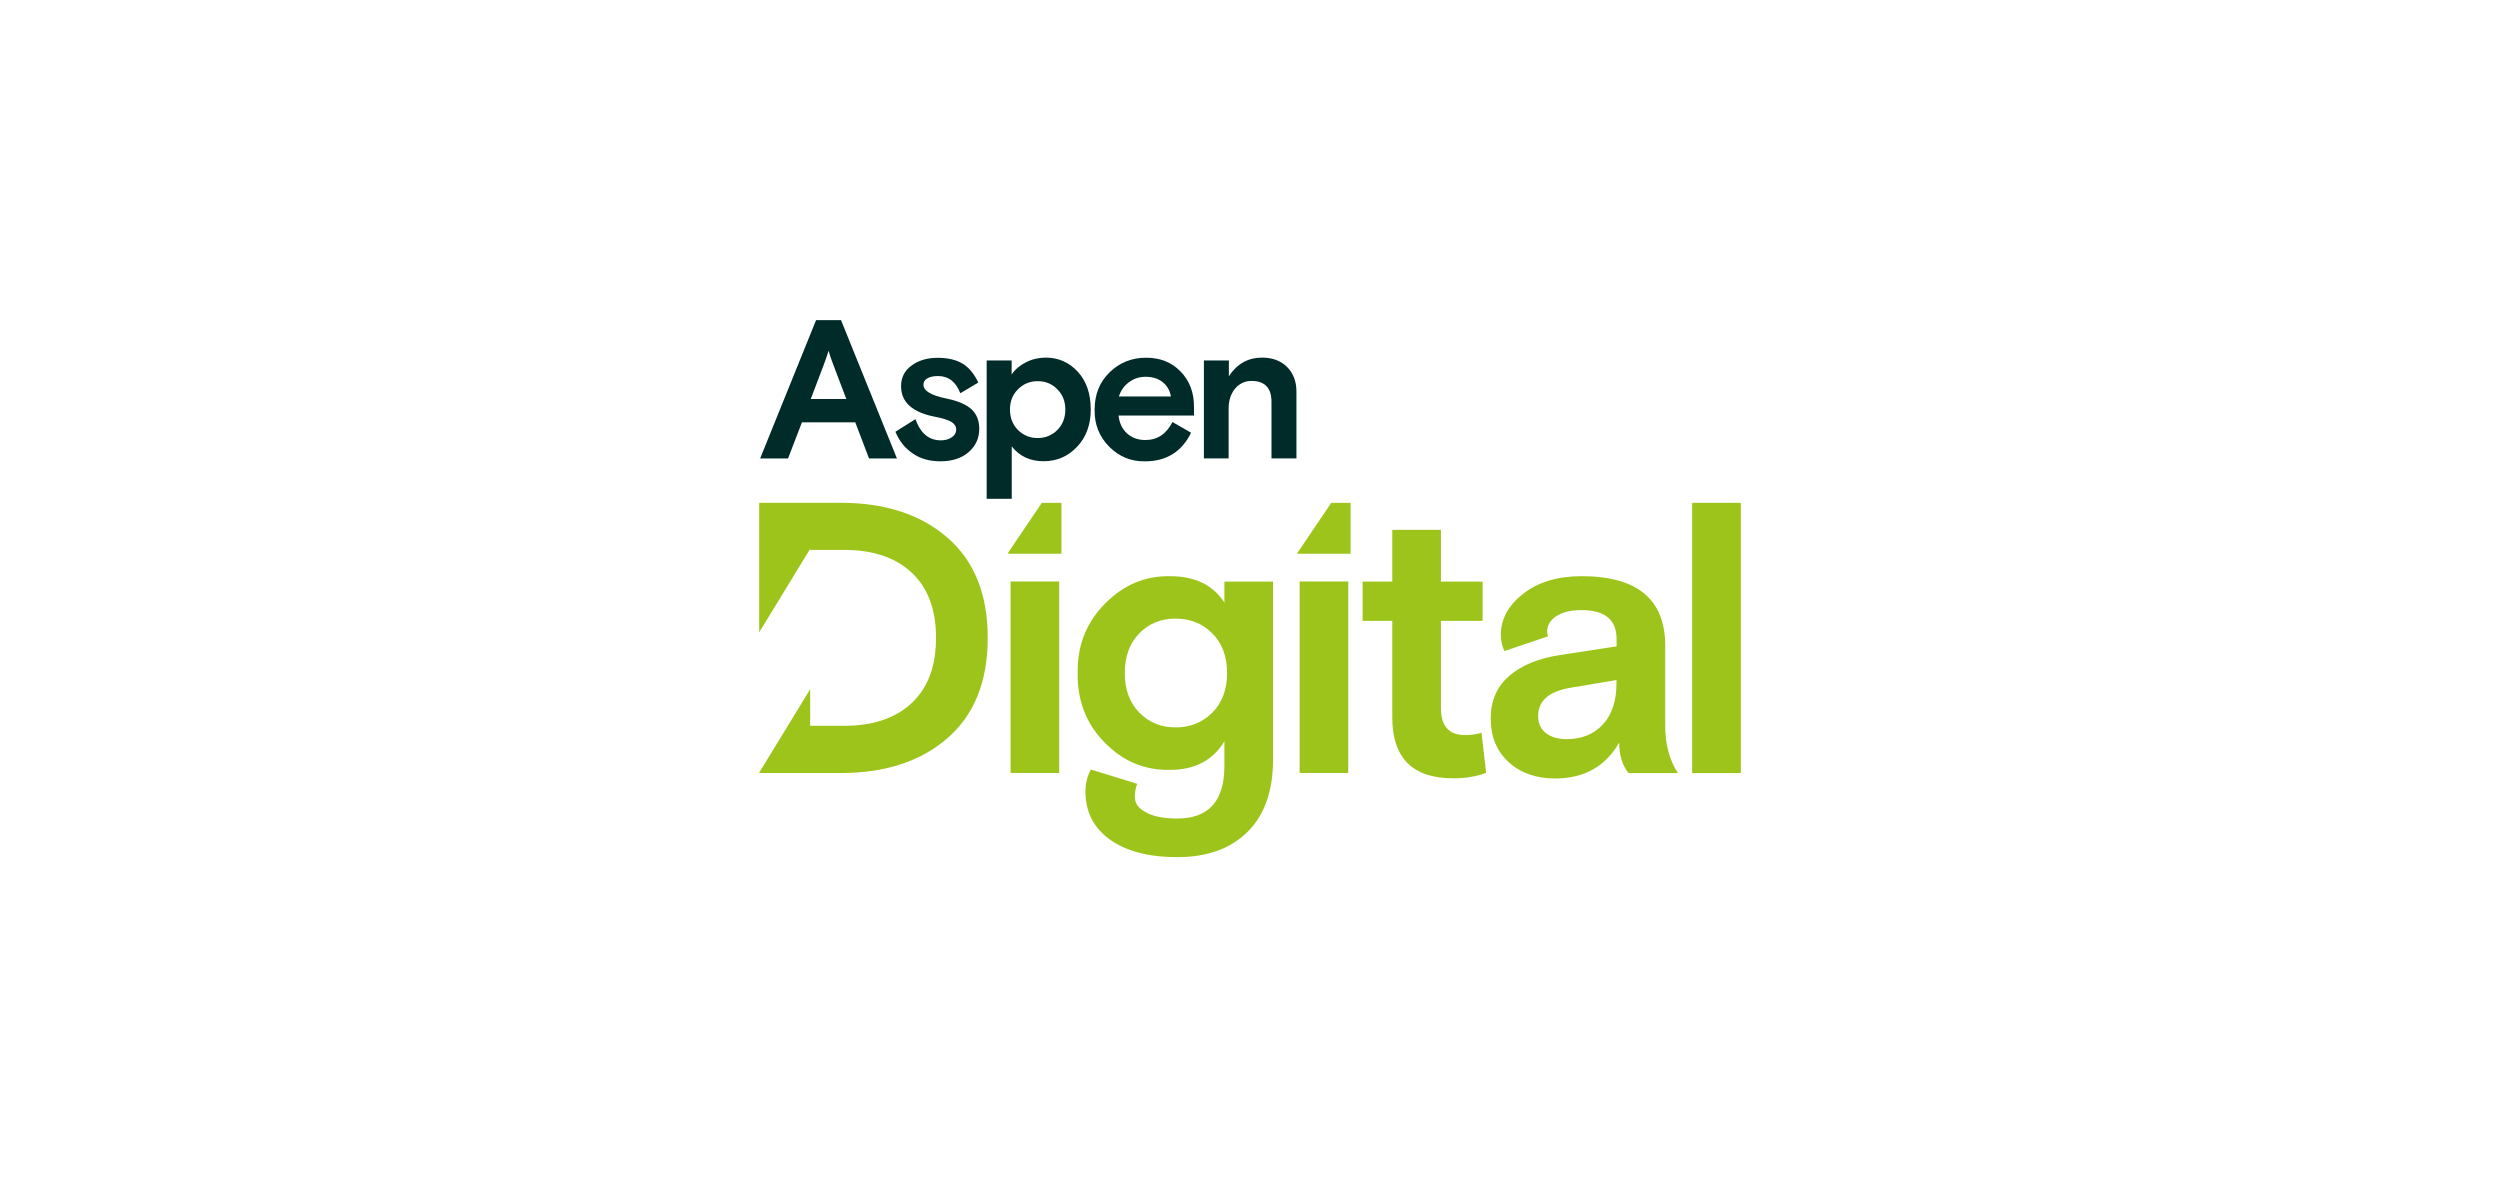 <svg width="1272" height="600" viewBox="0 0 1272 600" fill="none" xmlns="http://www.w3.org/2000/svg">
<path d="M386.756 233.277L415.212 162.886H427.912L456.368 233.277H442.17L435.161 214.886H408.023L400.954 233.277H386.756ZM412.516 203.024H430.608L424.198 186.13C423.06 183.195 422.161 180.619 421.562 178.462C420.963 180.619 420.064 183.135 418.926 186.13L412.516 203.024Z" fill="#012B28"/>
<path d="M455.59 219.675L465.774 213.265C468.35 220.454 472.603 224.049 478.654 224.049C480.811 224.049 482.668 223.569 484.166 222.551C485.723 221.532 486.502 220.215 486.502 218.537C486.502 216.92 485.663 215.662 484.046 214.643C482.428 213.685 479.672 212.846 475.838 212.067C464.216 209.851 458.465 204.639 458.465 196.491C458.465 192.058 460.263 188.524 463.857 185.948C467.451 183.312 471.825 182.054 477.096 182.054C482.308 182.054 486.562 183.072 489.797 185.049C493.032 187.026 495.668 190.201 497.764 194.634L488.599 200.086C486.382 194.275 482.608 191.339 477.336 191.339C475.06 191.339 473.203 191.699 471.885 192.478C470.507 193.256 469.848 194.335 469.848 195.772C469.848 198.828 473.742 201.224 481.59 202.782C487.4 203.98 491.654 205.837 494.29 208.233C496.926 210.689 498.244 213.984 498.244 218.118C498.244 222.97 496.446 226.924 492.852 230.039C489.258 233.154 484.465 234.712 478.534 234.712C472.963 234.712 468.23 233.394 464.396 230.698C460.382 228.002 457.507 224.348 455.59 219.675Z" fill="#012B28"/>
<path d="M502.018 253.786V183.395H514.719V190.524C516.516 187.888 518.972 185.851 522.087 184.294C525.142 182.736 528.497 181.957 532.032 181.957C538.562 181.957 543.953 184.354 548.386 189.146C552.76 193.939 554.976 200.349 554.976 208.316C554.976 216.104 552.64 222.454 548.027 227.307C543.414 232.219 537.723 234.675 530.953 234.675C524.124 234.675 518.732 232.159 514.779 227.127V253.786H502.018ZM542.036 208.376C542.036 204.243 540.718 200.828 538.022 198.132C535.327 195.317 531.972 193.939 527.958 193.939C524.004 193.939 520.649 195.317 517.894 198.132C515.198 200.828 513.88 204.243 513.88 208.376C513.88 212.51 515.198 215.984 517.894 218.74C520.649 221.496 524.004 222.874 527.958 222.874C531.912 222.874 535.267 221.496 538.022 218.74C540.718 215.984 542.036 212.51 542.036 208.376Z" fill="#012B28"/>
<path d="M556.953 208.365C556.953 200.697 559.469 194.407 564.561 189.435C569.653 184.463 575.824 182.006 583.192 182.006C590.321 182.006 596.132 184.343 600.685 189.015C605.238 193.688 607.515 199.679 607.515 206.988V211.421H569.114C569.534 215.255 570.971 218.25 573.428 220.527C575.884 222.743 578.999 223.881 582.773 223.881C588.884 223.881 593.437 220.826 596.552 214.716L606.017 220.167C601.284 229.872 593.437 234.725 582.593 234.725C575.524 234.844 569.474 232.388 564.382 227.296C559.289 222.144 556.773 215.854 556.953 208.365ZM569.294 201.716H595.773C595.174 198.541 593.736 196.085 591.46 194.347C589.183 192.55 586.308 191.711 582.833 191.711C579.658 191.711 576.902 192.61 574.446 194.467C571.93 196.264 570.252 198.72 569.294 201.716Z" fill="#012B28"/>
<path d="M612.546 233.298V183.395H625.246V191.423C629.38 185.132 635.011 181.957 642.14 181.957C647.412 181.957 651.665 183.515 654.841 186.69C658.016 189.865 659.633 194.059 659.633 199.27V233.238H646.933V204.482C646.933 197.353 643.518 193.819 636.749 193.819C633.394 193.819 630.638 195.137 628.422 197.713C626.265 200.349 625.127 203.704 625.127 207.897V233.238H612.546V233.298Z" fill="#012B28"/>
<path d="M552.28 402.745C552.28 398.671 553.179 394.957 555.036 391.543L578.579 398.791C577.8 401.008 577.381 403.224 577.381 405.441C577.381 408.736 579.298 411.372 583.192 413.409C587.026 415.445 592.298 416.464 599.008 416.464C615.003 416.464 622.97 407.538 622.97 389.745V377.165C617.099 386.87 607.874 391.722 595.293 391.722C582.473 391.962 571.39 387.349 561.985 377.764C552.639 368.179 548.086 356.437 548.326 342.419C548.086 328.52 552.699 316.779 562.165 307.193C571.63 297.548 582.773 292.876 595.473 293.175C607.934 293.175 617.099 297.608 622.97 306.534V295.931H647.712V386.63C647.712 402.446 643.399 414.667 634.772 423.233C626.145 431.8 614.224 436.113 599.008 436.113C584.45 436.113 573.068 433.118 564.741 427.187C556.414 421.197 552.28 413.049 552.28 402.745ZM616.86 362.548C621.832 357.515 624.348 350.806 624.348 342.419C624.348 334.032 621.832 327.322 616.86 322.29C611.888 317.258 605.597 314.742 597.989 314.742C590.68 314.742 584.51 317.258 579.658 322.29C574.745 327.322 572.289 334.032 572.289 342.419C572.289 350.806 574.745 357.515 579.658 362.548C584.57 367.58 590.68 370.096 597.989 370.096C605.597 370.156 611.888 367.58 616.86 362.548Z" fill="#9DC41A"/>
<path d="M708.398 365.035V315.911H693.302V295.902H708.398V269.603H733.14V295.902H754.347V315.911H733.14V360.302C733.14 369.468 737.274 374.021 745.541 374.021C748.416 374.021 751.172 373.602 753.808 372.823L756.144 393.251C751.052 395.108 745.541 396.007 739.67 396.007C718.762 396.067 708.398 385.763 708.398 365.035Z" fill="#9DC41A"/>
<path d="M758.48 365.589C758.48 356.543 761.595 349.354 767.826 343.963C774.056 338.571 782.503 335.037 793.286 333.359L822.521 328.866V325.152C822.521 315.327 816.59 310.415 804.669 310.415C799.277 310.415 795.024 311.433 791.908 313.47C788.793 315.507 787.176 318.143 787.176 321.438C787.176 321.977 787.296 322.756 787.595 323.774L765.429 331.263C764.231 328.627 763.632 325.871 763.632 322.995C763.632 315.028 767.406 308.019 775.015 302.088C782.623 296.157 792.507 293.162 804.669 293.162C833.065 293.162 847.262 304.963 847.262 328.507V369.184C847.262 378.769 849.419 386.796 853.732 393.326H828.571C825.456 389.372 823.839 384.22 823.839 377.81C816.89 389.971 806.046 396.082 791.249 396.082C781.544 396.082 773.697 393.326 767.586 387.755C761.476 382.124 758.48 374.755 758.48 365.589ZM822.461 347.737V346L798.917 349.954C788.074 351.811 782.623 356.543 782.623 364.271C782.623 368.045 783.941 370.981 786.577 373.018C789.213 375.055 792.747 376.073 797.18 376.073C804.788 376.073 810.899 373.617 815.572 368.585C820.184 363.552 822.461 356.603 822.461 347.737Z" fill="#9DC41A"/>
<path d="M860.981 393.277V255.85H885.723V393.337H860.981V393.277Z" fill="#9DC41A"/>
<path d="M482.129 273.62C468.53 261.758 450.378 255.828 427.733 255.828H386.278V321.725L412.217 279.251V279.79H429.471C444.148 279.79 455.59 283.625 463.857 291.353C472.124 299.081 476.258 310.163 476.258 324.541C476.258 338.919 472.124 350.002 463.857 357.73C455.59 365.458 444.148 369.292 429.471 369.292H412.217V350.661L386.278 393.135V393.314H427.733C450.378 393.314 468.53 387.384 482.129 375.522C495.728 363.66 502.557 346.707 502.557 324.541C502.557 302.495 495.788 285.482 482.129 273.62Z" fill="#9DC41A"/>
<path d="M538.92 295.866H514.178V393.275H538.92V295.866Z" fill="#9DC41A"/>
<path d="M530.054 255.872L512.98 281.153V281.752H540.058V255.872H530.054Z" fill="#9DC41A"/>
<path d="M677.305 255.872L660.052 281.452V281.752H687.19V255.872H677.305Z" fill="#9DC41A"/>
<path d="M685.992 295.866H661.25V393.275H685.992V295.866Z" fill="#9DC41A"/>
</svg>
